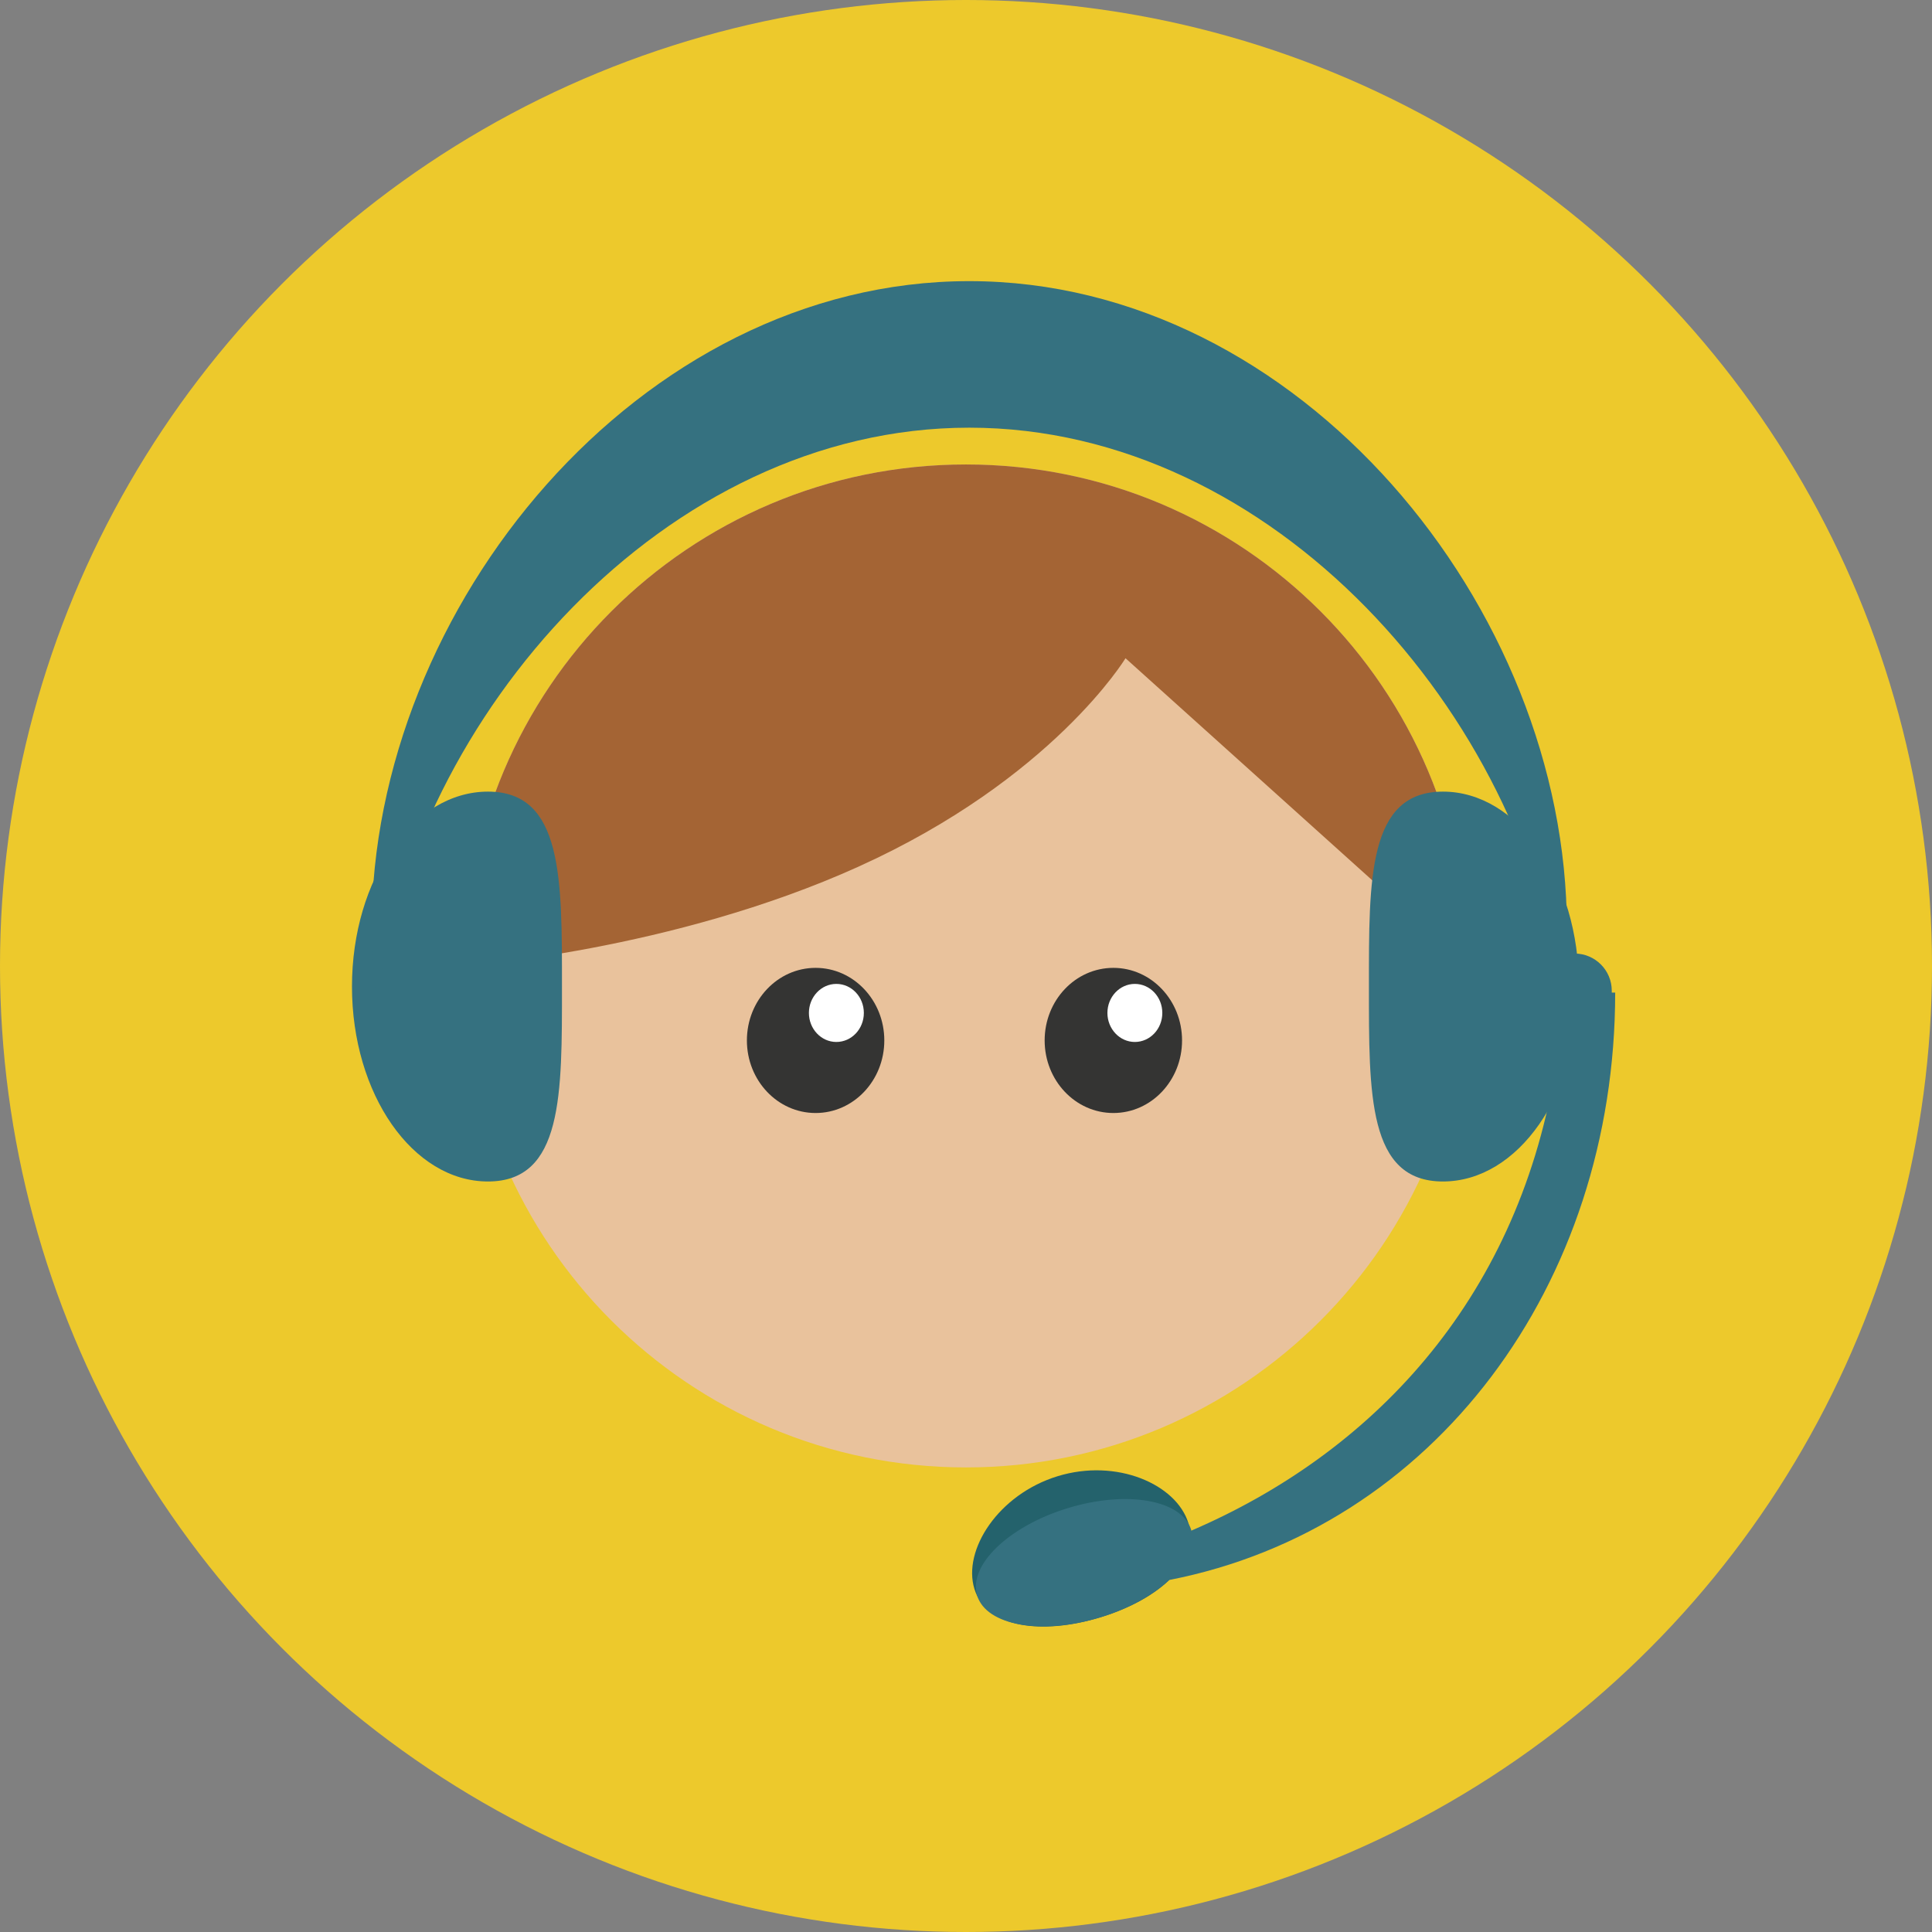 <?xml version="1.0" encoding="iso-8859-1"?>
<!-- Uploaded to: SVG Repo, www.svgrepo.com, Generator: SVG Repo Mixer Tools -->
<svg height="800px" width="800px" version="1.1" id="Layer_1" xmlns="http://www.w3.org/2000/svg" xmlns:xlink="http://www.w3.org/1999/xlink" 
	 viewBox="0 0 473.654 473.654" xml:space="preserve">
<rect x="0" y="0" width="473.654" height="473.654" fill="#808080" stroke="none"/>
<circle style="fill:#EDC92C;" cx="236.827" cy="236.827" r="236.827"/>
<path style="fill:#E9C29C;" d="M359.758,236.812c0,67.914-55.039,122.946-122.942,122.946c-67.907,0-122.942-55.035-122.942-122.946
	c0-67.899,55.035-122.938,122.942-122.938C304.719,113.87,359.758,168.913,359.758,236.812z"/>
<path style="fill:#A46434;" d="M359.758,236.812l-83.826-75.438c0,0-17.845,29.558-65.461,51.098
	c-45.903,20.758-96.597,24.337-96.597,24.337c0-67.899,55.035-122.938,122.942-122.938
	C304.719,113.87,359.758,168.913,359.758,236.812z"/>
<g>
	<ellipse style="fill:#343433;" cx="199.955" cy="255.076" rx="16.843" ry="17.793"/>
	<ellipse style="fill:#343433;" cx="272.952" cy="255.076" rx="16.843" ry="17.793"/>
</g>
<g>
	<path style="fill:#FFFFFF;" d="M284.956,248.338c0,3.923-3.01,7.113-6.739,7.113c-3.706,0-6.72-3.194-6.72-7.113
		c0-3.938,3.014-7.12,6.72-7.12C281.945,241.217,284.956,244.4,284.956,248.338z"/>
	<path style="fill:#FFFFFF;" d="M211.783,248.338c0,3.923-3.01,7.113-6.742,7.113c-3.713,0-6.727-3.194-6.727-7.113
		c0-3.938,3.014-7.12,6.727-7.12C208.773,241.217,211.783,244.4,211.783,248.338z"/>
</g>
<g>
	<path style="fill:#357180;" d="M137.773,241.868c0,26.398,0.266,47.788-18.144,47.788c-18.414,0-33.338-21.394-33.338-47.788
		s14.925-47.792,33.338-47.792C138.039,194.073,137.773,215.474,137.773,241.868z"/>
	<path style="fill:#357180;" d="M387.094,241.868c0,26.398-14.925,47.788-33.342,47.788c-18.41,0-18.144-21.394-18.144-47.788
		s-0.266-47.792,18.144-47.792C372.166,194.073,387.094,215.474,387.094,241.868z"/>
	<path style="fill:#357180;" d="M237.628,104.85c74.646,0,136.206,70.547,145.316,140.589c0.748-5.879,1.193-11.869,1.193-17.965
		c0-78.516-65.6-158.55-146.513-158.55S91.118,148.958,91.118,227.475c0,6.092,0.445,12.083,1.2,17.965
		C101.428,175.397,162.986,104.85,237.628,104.85z"/>
</g>
<path style="fill:#24626C;" d="M291.35,373.415c2.928,9.54-6.956,18.604-21.446,23.051c-14.495,4.461-28.084,2.621-31.012-6.918
	c-2.947-9.547,5.882-23.182,20.381-27.632C273.755,357.451,288.407,363.872,291.35,373.415z"/>
<path style="fill:#357180;" d="M395.983,243.349h-0.838v-0.452c0-5.041-4.087-9.125-9.128-9.125c-5.041,0-9.128,4.084-9.128,9.125
	v12.415c0,3.25,1.705,6.077,4.259,7.692c-9.637,56.453-45.163,93.366-89.092,112.255c-0.026-0.067,0-0.138-0.026-0.206
	c-2.27-7.378-15.859-9.749-30.343-5.288c-14.495,4.454-24.389,14.046-22.12,21.424c2.266,7.371,15.845,9.742,30.339,5.28
	c6.929-2.124,12.744-5.441,16.75-9.117C351.445,374.709,395.983,315.059,395.983,243.349z"/>
</svg>